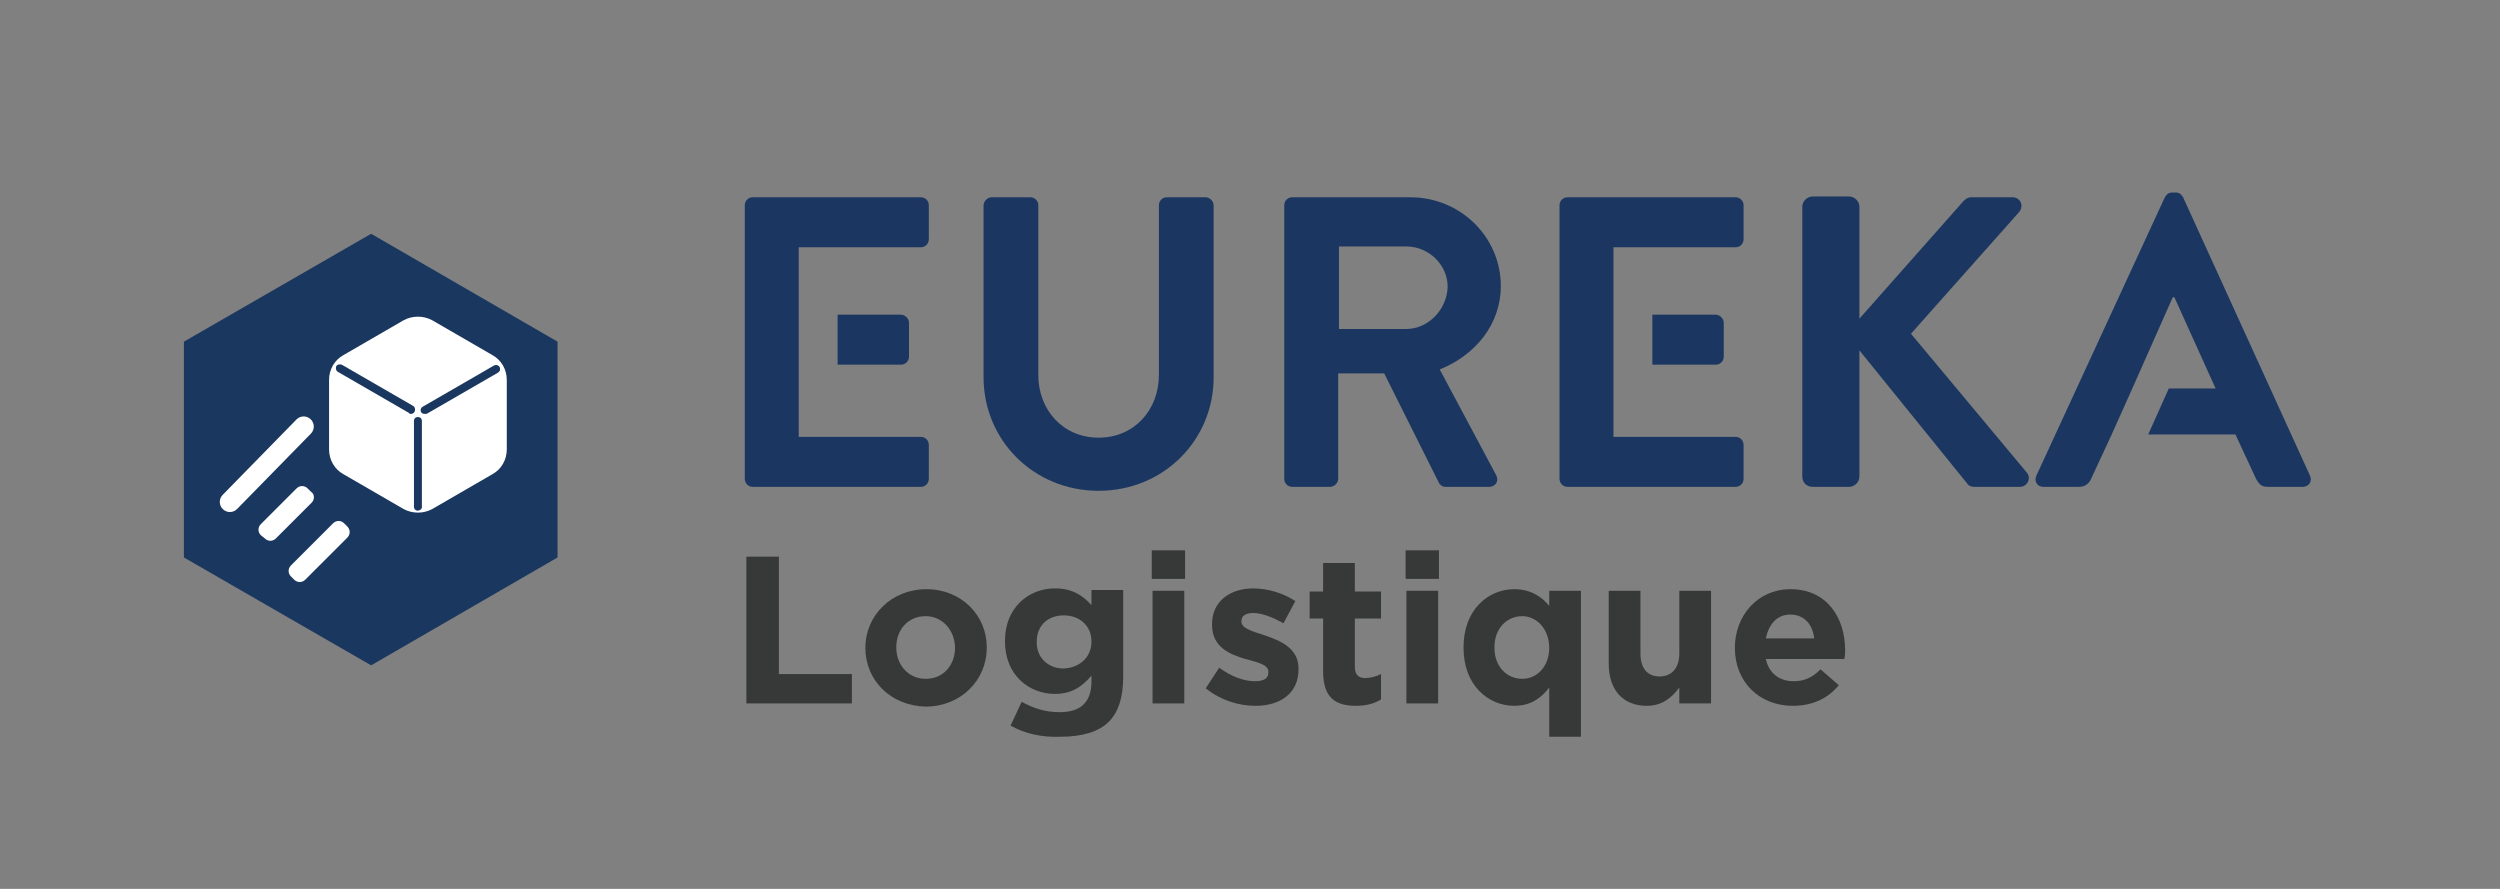 <?xml version="1.0" encoding="UTF-8" standalone="no"?>
<!-- Generator: Adobe Illustrator 21.0.2, SVG Export Plug-In . SVG Version: 6.00 Build 0)  -->
<svg id="Calque_1" xmlns:rdf="http://www.w3.org/1999/02/22-rdf-syntax-ns#" xmlns="http://www.w3.org/2000/svg" xml:space="preserve" viewBox="0 0 225 80" height="80" width="225" version="1.1" y="0px" x="0px" xmlns:cc="http://creativecommons.org/ns#" xmlns:dc="http://purl.org/dc/elements/1.1/"><rect x="0" y="0" width="225" height="80" fill="#808080" stroke="none"/><style id="style3" type="text/css">
	.st0{fill:none;}
	.st1{fill:#373838;}
	.st2{fill:#1B3761;}
	.st3{fill:#1A375F;}
	.st4{fill:#FFFFFF;}
</style><rect id="rect5" class="st0" height="80.187" width="225.07" y=".048" x="-0.3" fill="none"/><g id="g7" transform="matrix(.714 0 0 .714 -.086 -.309)"><g id="g9" fill="#373838"><path id="path11" class="st1" d="m94.2 70.6h4.1v14.8h9.2v3.7h-13.3v-18.5z"/><path id="path13" class="st1" d="m109.2 82.1c0-4.1 3.3-7.4 7.7-7.4s7.6 3.3 7.6 7.3v0.1c0 4.1-3.3 7.4-7.7 7.4-4.4-0.1-7.6-3.3-7.6-7.4zm11.3 0c0-2.1-1.5-4-3.7-4-2.3 0-3.7 1.8-3.7 3.9v0.1c0 2.1 1.5 3.9 3.7 3.9 2.3 0 3.7-1.8 3.7-3.9z"/><path id="path15" class="st1" d="m127.5 91.9 1.4-3c1.5 0.8 2.9 1.3 4.8 1.3 2.7 0 4-1.3 4-3.9v-0.7c-1.2 1.4-2.5 2.3-4.6 2.3-3.3 0-6.3-2.4-6.3-6.6v-0.1c0-4.2 3-6.6 6.3-6.6 2.2 0 3.5 0.9 4.6 2.1v-1.9h4v11c0 2.5-0.6 4.4-1.8 5.6-1.3 1.3-3.4 1.9-6.1 1.9-2.4 0.1-4.5-0.4-6.3-1.4zm10.2-10.6c0-2-1.5-3.3-3.5-3.3s-3.4 1.3-3.4 3.3v0.1c0 2 1.5 3.3 3.4 3.3 2-0.1 3.5-1.4 3.5-3.4z"/><path id="path17" class="st1" d="m145.3 69.8h4.2v3.6h-4.2v-3.6zm0.1 5.1h4v14.2h-4v-14.2z"/><path id="path19" class="st1" d="m152.1 87.2 1.7-2.6c1.5 1.1 3.1 1.7 4.5 1.7 1.2 0 1.7-0.4 1.7-1.1v-0.1c0-0.9-1.4-1.2-2.9-1.6-2-0.6-4.2-1.5-4.2-4.3v-0.1c0-2.9 2.3-4.5 5.2-4.5 1.8 0 3.8 0.6 5.3 1.6l-1.5 2.8c-1.4-0.8-2.8-1.3-3.8-1.3s-1.5 0.4-1.5 1v0.1c0 0.8 1.3 1.2 2.9 1.7 2 0.7 4.3 1.6 4.3 4.2v0.1c0 3.1-2.4 4.6-5.4 4.6-2.2 0-4.4-0.7-6.3-2.2z"/><path id="path21" class="st1" d="m166.9 85.1v-6.7h-1.7v-3.4h1.7v-3.6h4v3.6h3.3v3.4h-3.3v6.1c0 0.9 0.4 1.4 1.3 1.4 0.7 0 1.4-0.2 2-0.5v3.2c-0.8 0.5-1.8 0.8-3.2 0.8-2.5 0-4.1-1-4.1-4.3z"/><path id="path23" class="st1" d="m177.3 69.8h4.2v3.6h-4.2v-3.6zm0.1 5.1h4v14.2h-4v-14.2z"/><path id="path25" class="st1" d="m195.4 87.1c-1 1.3-2.3 2.3-4.4 2.3-3.3 0-6.4-2.6-6.4-7.3v-0.1c0-4.7 3.1-7.3 6.4-7.3 2.1 0 3.5 1 4.4 2.1v-1.9h4v18.4h-4v-6.2zm0-5c0-2.4-1.6-4-3.4-4-1.9 0-3.5 1.5-3.5 3.9v0.1c0 2.4 1.6 3.9 3.5 3.9s3.4-1.6 3.4-3.9z"/><path id="path27" class="st1" d="m202.9 84.1v-9.2h4v7.9c0 1.9 0.9 2.9 2.4 2.9s2.5-1 2.5-2.9v-7.9h4v14.2h-4v-2c-0.9 1.2-2.1 2.3-4.1 2.3-3 0-4.8-2-4.8-5.3z"/><path id="path29" class="st1" d="m218.8 82.1c0-4.1 2.9-7.4 7-7.4 4.7 0 6.9 3.7 6.9 7.7 0 0.3 0 0.7-0.1 1.1h-9.9c0.4 1.8 1.7 2.8 3.5 2.8 1.3 0 2.3-0.4 3.4-1.5l2.3 2c-1.3 1.6-3.2 2.6-5.8 2.6-4.2 0-7.3-3-7.3-7.3zm10-1.2c-0.2-1.8-1.3-3-3-3s-2.7 1.2-3.1 3h6.1z"/></g><g id="g31" fill="#1b3761"><path id="path33" class="st2" d="m152.1 25.3h-4.9c-0.6 0-1 0.5-1 1v21.4c0 4.4-3.1 7.9-7.6 7.9s-7.6-3.5-7.6-7.9v-21.4c0-0.5-0.4-1-1-1h-4.9c-0.5 0-1 0.5-1 1v21.7c0 7.9 6.3 14.3 14.5 14.3s14.5-6.4 14.5-14.3v-21.7c0-0.5-0.5-1-1-1z"/><path id="path35" class="st2" d="m189.3 36.5c0-6.2-5.1-11.2-11.4-11.2h-14.9c-0.6 0-1 0.5-1 1v34.5c0 0.5 0.4 1 1 1h4.8c0.5 0 1-0.5 1-1v-13.3h5.8l6.9 13.8c0.1 0.2 0.4 0.5 0.8 0.5h5.5c0.9 0 1.3-0.8 0.9-1.5l-7.1-13.3c4.5-1.8 7.7-5.7 7.7-10.5zm-11.9 5.4h-8.5v-10.4h8.5c2.8 0 5.2 2.3 5.2 5.1-0.1 2.9-2.5 5.3-5.2 5.3z"/><path id="path37" class="st2" d="m241 42.5 13.6-15.3c0.7-0.8 0.2-1.9-0.8-1.9h-5.2c-0.5 0-0.8 0.3-1 0.5l-13.1 14.8v-14.1c0-0.7-0.6-1.3-1.3-1.3h-4.6c-0.7 0-1.3 0.6-1.3 1.3v34c0 0.7 0.5 1.3 1.3 1.3h4.6c0.7 0 1.3-0.6 1.3-1.3v-15.9l13.6 16.8c0.1 0.2 0.4 0.4 0.9 0.4h5.7c1 0 1.5-1.1 0.9-1.8l-14.6-17.5z"/><path id="path39" class="st2" d="m291.3 60.4-16-35.1c-0.2-0.3-0.4-0.6-0.9-0.6h-0.5c-0.5 0-0.7 0.3-0.9 0.6l-16.2 35.1c-0.3 0.7 0.1 1.4 0.9 1.4h4.5c0.8 0 1.3-0.5 1.5-1l2.6-5.6 2.6-5.8 5.1-11.5h0.2l5.2 11.5h-5.9l-2.6 5.8h11l2.6 5.6c0.4 0.7 0.7 1 1.5 1h4.5c0.7-0.1 1.1-0.7 0.8-1.4z"/><path id="path41" class="st2" d="m208.4 40.1v6.3h8c0.5 0 1-0.4 1-1v-4.3c0-0.5-0.5-1-1-1h-8z"/><path id="path43" class="st2" d="m218.9 25.3h-21.2c-0.6 0-1 0.5-1 1v34.5c0 0.5 0.4 1 1 1h21.2c0.6 0 1-0.5 1-1v-4.3c0-0.5-0.4-1-1-1h-15.4v-9.1-6.3-8.5h15.4c0.6 0 1-0.5 1-1v-4.3c0-0.5-0.4-1-1-1z"/><path id="path45" class="st2" d="m105.7 40.1v6.3h8c0.5 0 1-0.4 1-1v-4.3c0-0.5-0.5-1-1-1h-8z"/><path id="path47" class="st2" d="m116.2 25.3h-21.2c-0.6 0-1 0.5-1 1v34.5c0 0.5 0.4 1 1 1h21.2c0.6 0 1-0.5 1-1v-4.3c0-0.5-0.4-1-1-1h-15.4v-9.1-6.3-8.5h15.4c0.6 0 1-0.5 1-1v-4.3c0-0.5-0.4-1-1-1z"/></g></g><polygon id="polygon49" transform="matrix(.714 0 0 .714 -.086 -.309)" points="70.4 70.7 70.4 43.5 46.9 29.9 23.3 43.5 23.3 70.7 46.9 84.3" class="st3" fill="#1a375f"/><g id="g51" transform="matrix(.714 0 0 .714 -.086 -.309)"><path id="path53" fill="#fff" class="st4" d="m39.3 55.1-9.3 9.5c-0.5 0.5-1.3 0.5-1.8 0s-0.5-1.3 0-1.8l9.3-9.5c0.5-0.5 1.3-0.5 1.8 0s0.5 1.3 0 1.8z"/><path id="path55" fill="#fff" class="st4" d="m39.4 63.8-4.5 4.5c-0.4 0.4-1 0.4-1.4 0l-0.5-0.4c-0.4-0.4-0.4-1 0-1.4l4.5-4.5c0.4-0.4 1-0.4 1.4 0l0.4 0.4c0.5 0.3 0.5 1 0.1 1.4z"/><path id="path57" fill="#fff" class="st4" d="m43.9 68.2-5.3 5.3c-0.4 0.4-1 0.4-1.4 0l-0.4-0.4c-0.4-0.4-0.4-1 0-1.4l5.3-5.3c0.4-0.4 1-0.4 1.4 0l0.4 0.4c0.4 0.4 0.4 1 0 1.4z"/><g id="g59"><path id="path61" fill="#fff" class="st4" d="m64 57.1v-8.8c0-1.3-0.7-2.5-1.8-3.1l-7.6-4.4c-1.1-0.6-2.5-0.6-3.6 0l-7.6 4.4c-1.1 0.6-1.8 1.8-1.8 3.1v8.8c0 1.3 0.7 2.5 1.8 3.1l7.6 4.4c1.1 0.6 2.5 0.6 3.6 0l7.6-4.4c1.1-0.6 1.8-1.8 1.8-3.1z"/><path id="path63" fill="#1a375f" class="st3" d="m51.9 52.6c-0.1 0-0.2 0-0.2-0.1l-9-5.2c-0.2-0.1-0.3-0.4-0.2-0.7 0.1-0.2 0.4-0.3 0.7-0.2l9 5.2c0.2 0.1 0.3 0.4 0.2 0.7-0.2 0.3-0.3 0.3-0.5 0.3z"/><path id="path65" fill="#1a375f" class="st3" d="m53.6 52.6c-0.2 0-0.3-0.1-0.4-0.2-0.1-0.2-0.1-0.5 0.2-0.7l9-5.2c0.2-0.1 0.5-0.1 0.7 0.2 0.1 0.2 0.1 0.5-0.2 0.7l-9 5.2h-0.3z"/><path id="path67" fill="#1a375f" class="st3" d="m52.8 64.8c-0.3 0-0.5-0.2-0.5-0.5v-10.8c0-0.3 0.2-0.5 0.5-0.5s0.5 0.2 0.5 0.5v10.9c0 0.2-0.3 0.4-0.5 0.4z"/></g></g></svg>
